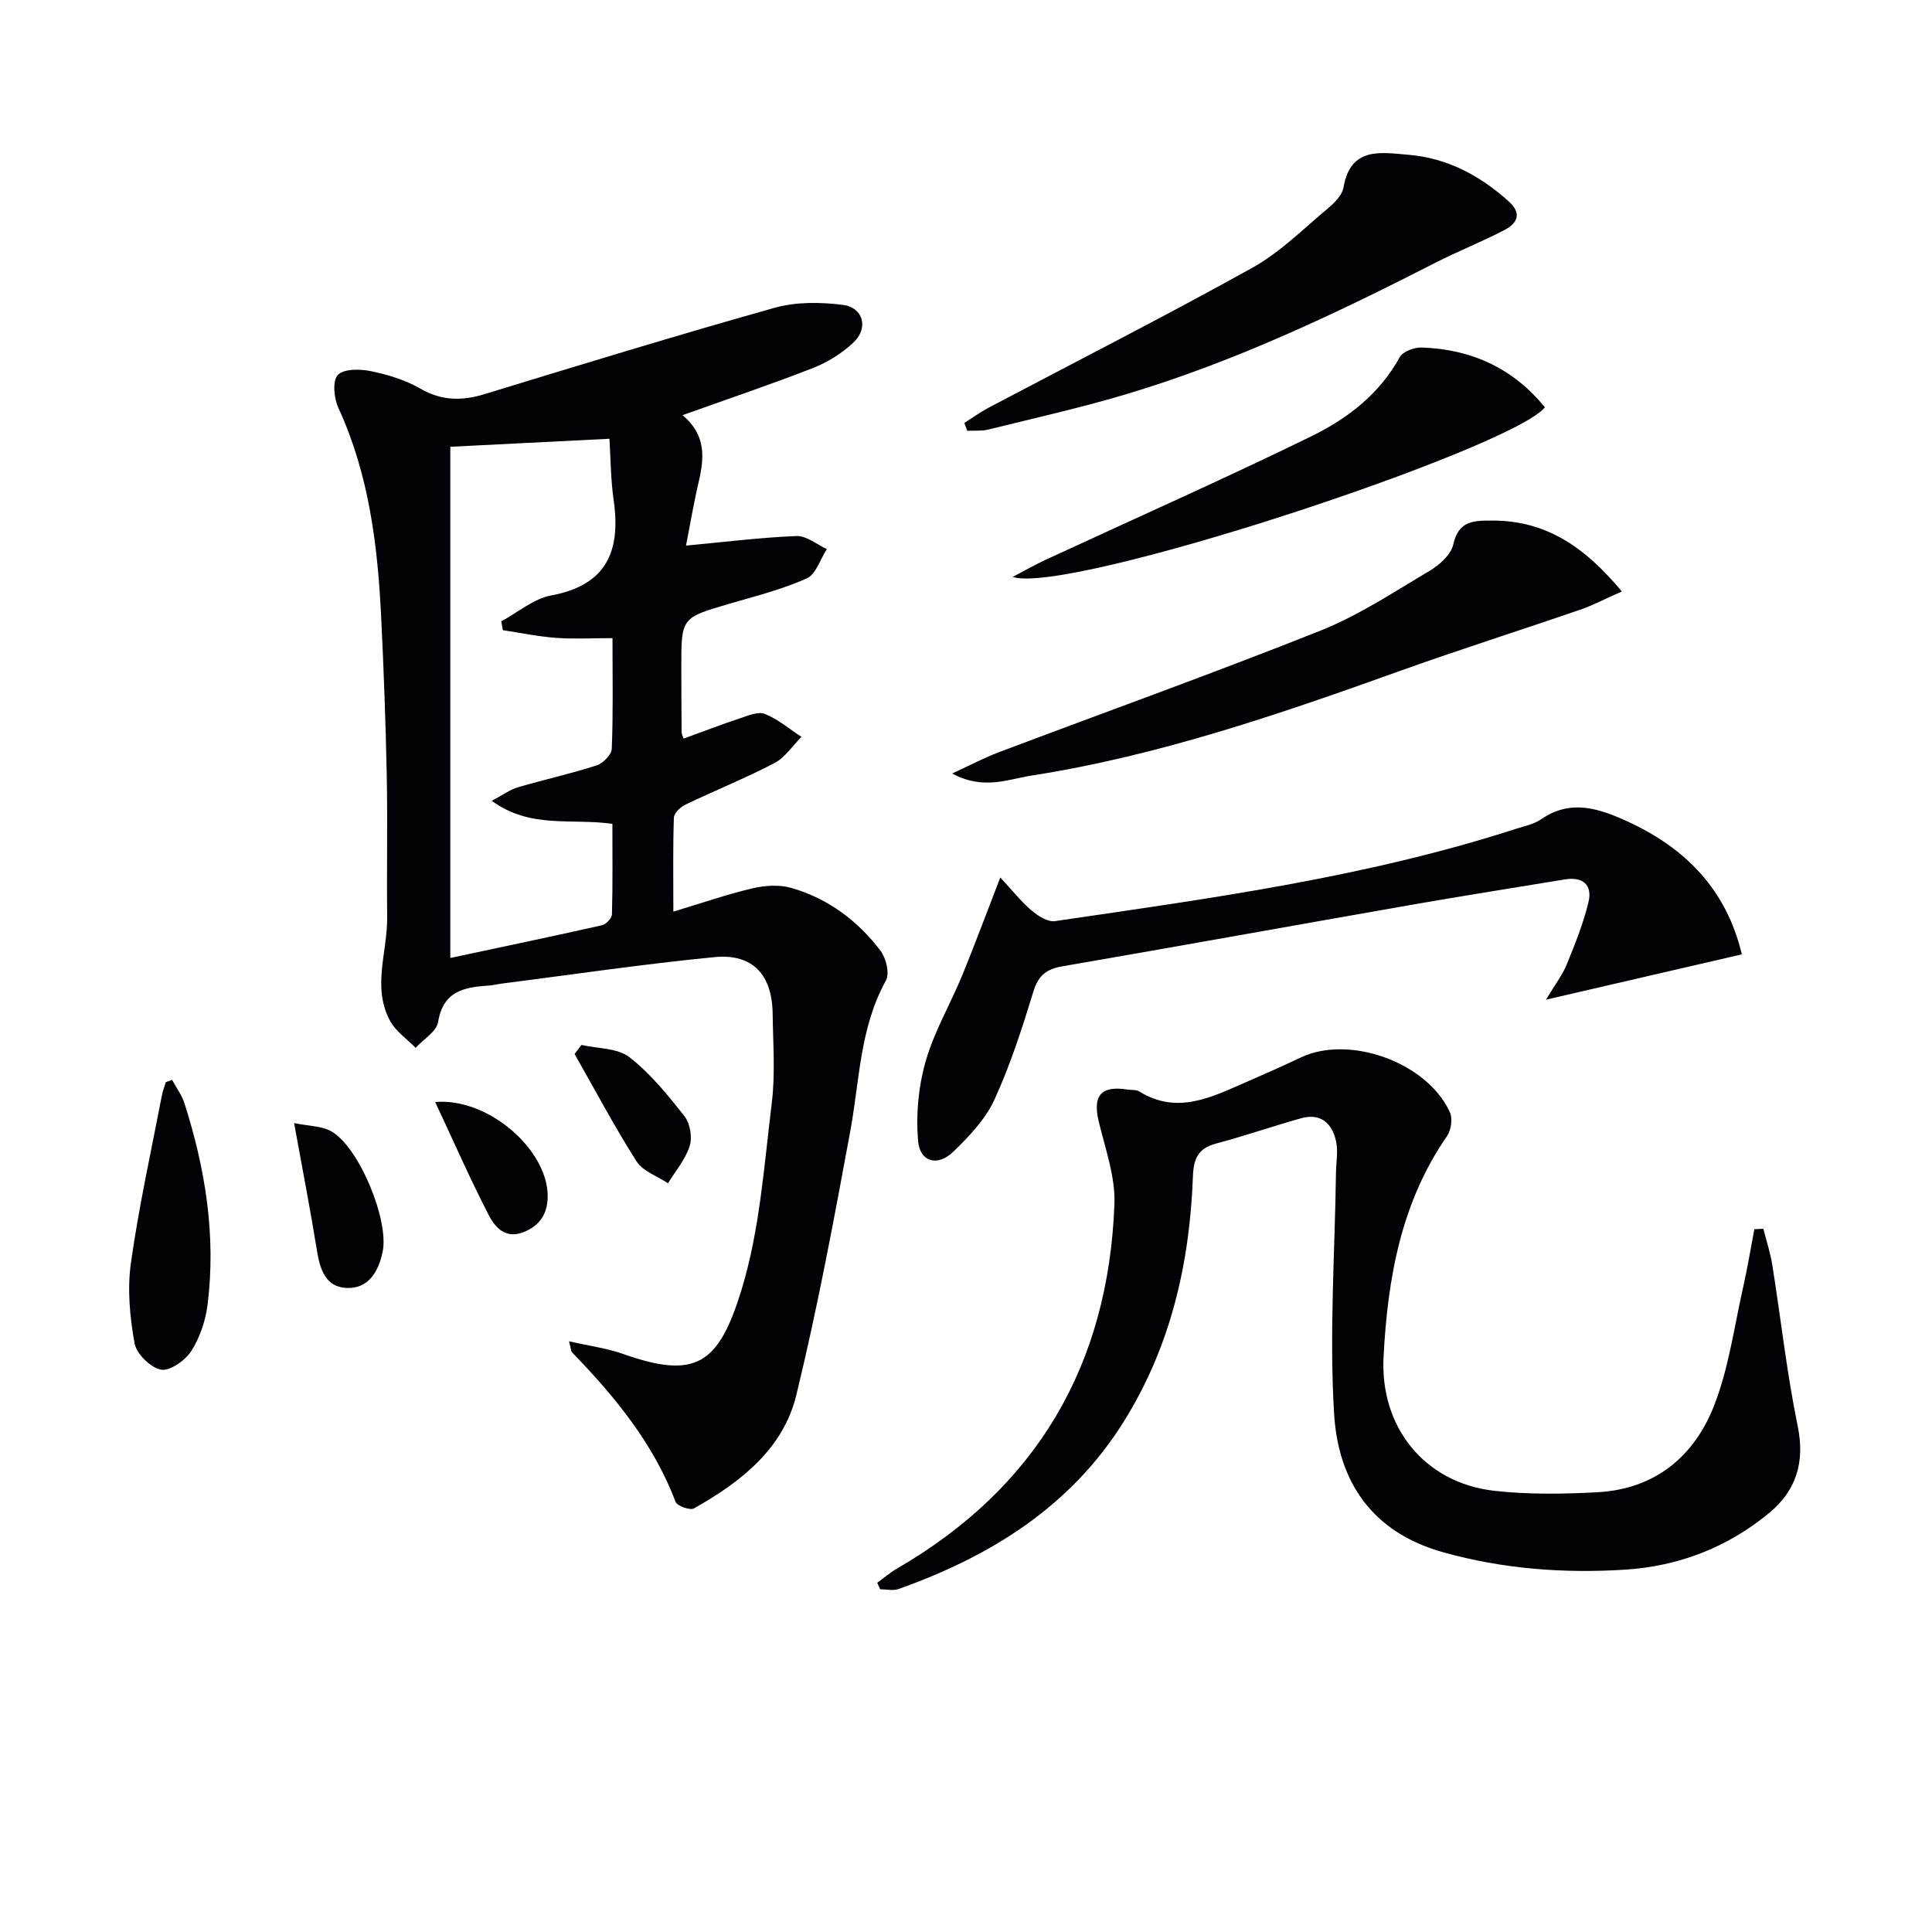 <svg enable-background="new 0 0 400 400" viewBox="0 0 400 400" xmlns="http://www.w3.org/2000/svg"><g fill="#010106"><path d="m117.81 277.7c4.12.94 7.83 1.43 11.28 2.65 15.04 5.31 19.73 2.04 24.43-13.3 3.79-12.38 4.67-25.72 6.27-38.7.75-6.08.25-12.32.18-18.48-.1-8.06-4.13-12.48-12.03-11.71-14.7 1.43-29.32 3.6-43.97 5.47-.99.13-1.97.38-2.96.44-5.02.32-9.28 1.21-10.3 7.51-.32 1.99-3.04 3.59-4.66 5.36-1.77-1.81-4.04-3.35-5.23-5.48-3.87-6.98-.58-14.36-.66-21.57-.11-9.79.11-19.59-.09-29.38-.22-10.97-.62-21.94-1.16-32.91-.73-14.83-2.54-29.44-8.86-43.18-.91-1.98-1.25-5.52-.12-6.77 1.18-1.3 4.57-1.28 6.79-.82 3.54.73 7.18 1.82 10.29 3.62 4.42 2.55 8.58 2.59 13.28 1.16 19.98-6.11 39.96-12.23 60.07-17.88 4.44-1.25 9.49-1.2 14.12-.61 4.29.55 5.39 4.83 2.2 7.81-2.36 2.21-5.3 4.06-8.31 5.24-8.76 3.43-17.69 6.43-27.07 9.79 4.97 4.1 4.51 8.89 3.33 13.93-1.04 4.45-1.79 8.97-2.6 13.07 8.07-.75 15.46-1.69 22.88-1.98 2.06-.08 4.19 1.75 6.28 2.7-1.36 2.09-2.26 5.22-4.17 6.08-5.1 2.28-10.61 3.66-16.01 5.24-9.94 2.91-9.96 2.86-9.95 13.08 0 4.5.03 9 .06 13.5 0 .31.17.62.39 1.35 3.88-1.41 7.71-2.89 11.6-4.18 1.7-.56 3.84-1.5 5.24-.94 2.73 1.09 5.08 3.11 7.58 4.75-1.84 1.85-3.38 4.27-5.58 5.42-6.01 3.14-12.33 5.68-18.46 8.62-1.02.49-2.34 1.74-2.37 2.68-.21 6.11-.11 12.22-.11 19.46 6-1.8 11.13-3.59 16.39-4.82 2.57-.6 5.56-.8 8.05-.08 7.56 2.18 13.73 6.77 18.45 13 1.16 1.53 1.93 4.72 1.12 6.17-5.44 9.81-5.44 20.74-7.4 31.31-3.37 18.25-6.77 36.53-11.16 54.55-2.72 11.13-11.53 18.01-21.19 23.43-.81.45-3.47-.5-3.79-1.35-4.6-12.12-12.6-21.83-21.45-30.97-.25-.29-.23-.88-.62-2.28zm-24.58-185.2v105.84c10.68-2.28 21.07-4.45 31.42-6.78.84-.19 2.03-1.47 2.05-2.28.17-6.25.09-12.51.09-18.71-8.49-1.22-16.91 1.1-24.98-4.77 2.41-1.27 3.82-2.34 5.41-2.8 5.41-1.58 10.93-2.8 16.29-4.53 1.33-.43 3.11-2.21 3.15-3.44.3-7.29.15-14.6.15-22.91-4.18 0-7.98.21-11.73-.06-3.67-.27-7.31-1.04-10.97-1.59-.11-.61-.22-1.22-.32-1.83 3.42-1.84 6.66-4.67 10.29-5.35 11.57-2.14 14.48-9.22 12.97-19.74-.62-4.31-.62-8.72-.87-12.71-11.6.59-22.03 1.11-32.95 1.66z"/><path d="m181.62 327.7c1.34-.98 2.61-2.08 4.03-2.91 29.05-16.8 43.84-42.24 45.08-75.5.21-5.63-1.87-11.39-3.23-17.01-1.32-5.44.41-7.57 5.93-6.7.82.13 1.8-.01 2.45.4 7.85 4.86 14.94 1.18 22.07-1.92 3.81-1.66 7.61-3.34 11.36-5.12 10.04-4.76 26.13.99 30.86 11.3.6 1.31.29 3.7-.55 4.93-9.56 13.8-12.32 29.46-13.17 45.77-.76 14.45 8.39 26.08 22.98 27.72 7.04.79 14.24.67 21.33.29 11.88-.64 20.04-7.41 24.16-18.02 3.02-7.78 4.14-16.3 6-24.52.89-3.94 1.54-7.95 2.3-11.92.62-.03 1.25-.05 1.87-.08.63 2.53 1.46 5.02 1.86 7.58 1.77 11.1 2.99 22.3 5.25 33.3 1.52 7.42-.32 13.28-5.79 17.85-8.64 7.21-18.88 11.16-30.07 11.85-12.64.78-25.11-.14-37.51-3.6-14.93-4.17-21.78-14.78-22.62-28.72-1.01-16.55.16-33.24.39-49.86.03-2.16.47-4.4.03-6.46-.79-3.72-3.14-5.97-7.24-4.83-5.9 1.64-11.7 3.68-17.62 5.24-3.76.99-4.66 3.2-4.79 6.85-.67 18.01-4.61 35.15-14.28 50.66-11.02 17.67-27.57 27.92-46.66 34.72-1.13.4-2.52.05-3.8.05-.2-.44-.41-.89-.62-1.34z"/><path d="m207.1 181.67c2.47 2.65 4.26 4.94 6.42 6.79 1.34 1.14 3.38 2.47 4.89 2.25 32.17-4.71 64.42-9.06 95.51-19.13 1.74-.56 3.66-.93 5.12-1.94 6.11-4.23 11.92-2.3 17.84.4 12.14 5.54 20.57 14.18 23.75 27.55-13.31 3.08-26.29 6.08-40.55 9.38 1.87-3.13 3.39-5.08 4.29-7.28 1.73-4.23 3.45-8.51 4.51-12.93.85-3.52-1.14-5.3-4.88-4.69-10.47 1.73-20.96 3.37-31.41 5.2-24.19 4.23-48.35 8.61-72.56 12.78-3.34.57-5.05 1.87-6.08 5.24-2.33 7.6-4.77 15.23-8.09 22.43-1.88 4.06-5.26 7.62-8.56 10.79-3.21 3.07-6.85 2.06-7.22-2.29-.47-5.43.06-11.22 1.56-16.46 1.76-6.17 5.12-11.86 7.59-17.85 2.57-6.26 4.91-12.61 7.87-20.24z"/><path d="m335.78 122.46c-3.34 1.47-5.92 2.84-8.65 3.78-12.35 4.26-24.82 8.2-37.12 12.61-25.01 8.97-50.12 17.63-76.49 21.73-4.85.76-9.93 3.06-16.38-.44 3.89-1.79 6.69-3.28 9.64-4.39 22.2-8.38 44.54-16.39 66.57-25.17 7.96-3.17 15.27-8.03 22.69-12.43 2.03-1.21 4.38-3.34 4.85-5.44 1.1-4.96 4.26-4.93 8.11-4.93 11.11-.01 19.17 5.49 26.78 14.68z"/><path d="m199.65 87.57c1.69-1.07 3.31-2.25 5.07-3.18 18.2-9.62 36.57-18.95 54.56-28.95 5.73-3.18 10.55-8.04 15.65-12.3 1.37-1.14 2.96-2.74 3.23-4.34 1.45-8.49 7.77-7.22 13.39-6.76 8.06.66 14.88 4.3 20.85 9.69 2.81 2.53 1.65 4.54-.88 5.87-4.69 2.46-9.65 4.4-14.36 6.81-20.59 10.54-41.46 20.43-63.67 27.11-9.52 2.86-19.25 5.03-28.9 7.42-1.38.34-2.88.18-4.33.25-.2-.53-.41-1.08-.61-1.62z"/><path d="m209.66 119.45c2.25-1.17 4.45-2.45 6.74-3.51 18.36-8.51 36.87-16.71 55.06-25.59 7.45-3.64 14.13-8.73 18.34-16.4.64-1.17 2.99-2.05 4.51-2 10.31.33 18.97 4.28 25.55 12.39-7.13 8.68-98.65 38.9-110.2 35.11z"/><path d="m35.63 223.58c.87 1.61 2.01 3.13 2.56 4.84 4.33 13.54 6.55 27.39 4.8 41.6-.41 3.35-1.59 6.88-3.39 9.7-1.25 1.95-4.43 4.2-6.28 3.85-2.16-.41-5.06-3.27-5.46-5.46-.98-5.42-1.52-11.18-.76-16.59 1.63-11.62 4.19-23.11 6.4-34.65.18-.96.55-1.88.83-2.82.43-.17.86-.32 1.3-.47z"/><path d="m60.89 232.52c3.09.64 5.68.59 7.65 1.68 5.8 3.22 12.09 18.53 10.67 25.05-.89 4.06-2.91 7.56-7.39 7.41-4.41-.15-5.58-3.87-6.21-7.8-1.34-8.32-2.95-16.6-4.72-26.34z"/><path d="m120.4 216.34c3.35.78 7.43.62 9.9 2.53 4.36 3.38 7.97 7.85 11.42 12.24 1.16 1.48 1.64 4.36 1.07 6.16-.88 2.77-2.93 5.16-4.49 7.71-2.22-1.49-5.22-2.49-6.53-4.56-4.58-7.2-8.58-14.78-12.81-22.21.48-.62.96-1.25 1.44-1.87z"/><path d="m90.1 228.16c11.03-.93 23.17 9.85 23.29 19.31.05 3.74-1.58 6.33-5.1 7.67-3.75 1.43-5.87-1.16-7.17-3.69-3.83-7.45-7.2-15.13-11.02-23.29z"/></g></svg>
